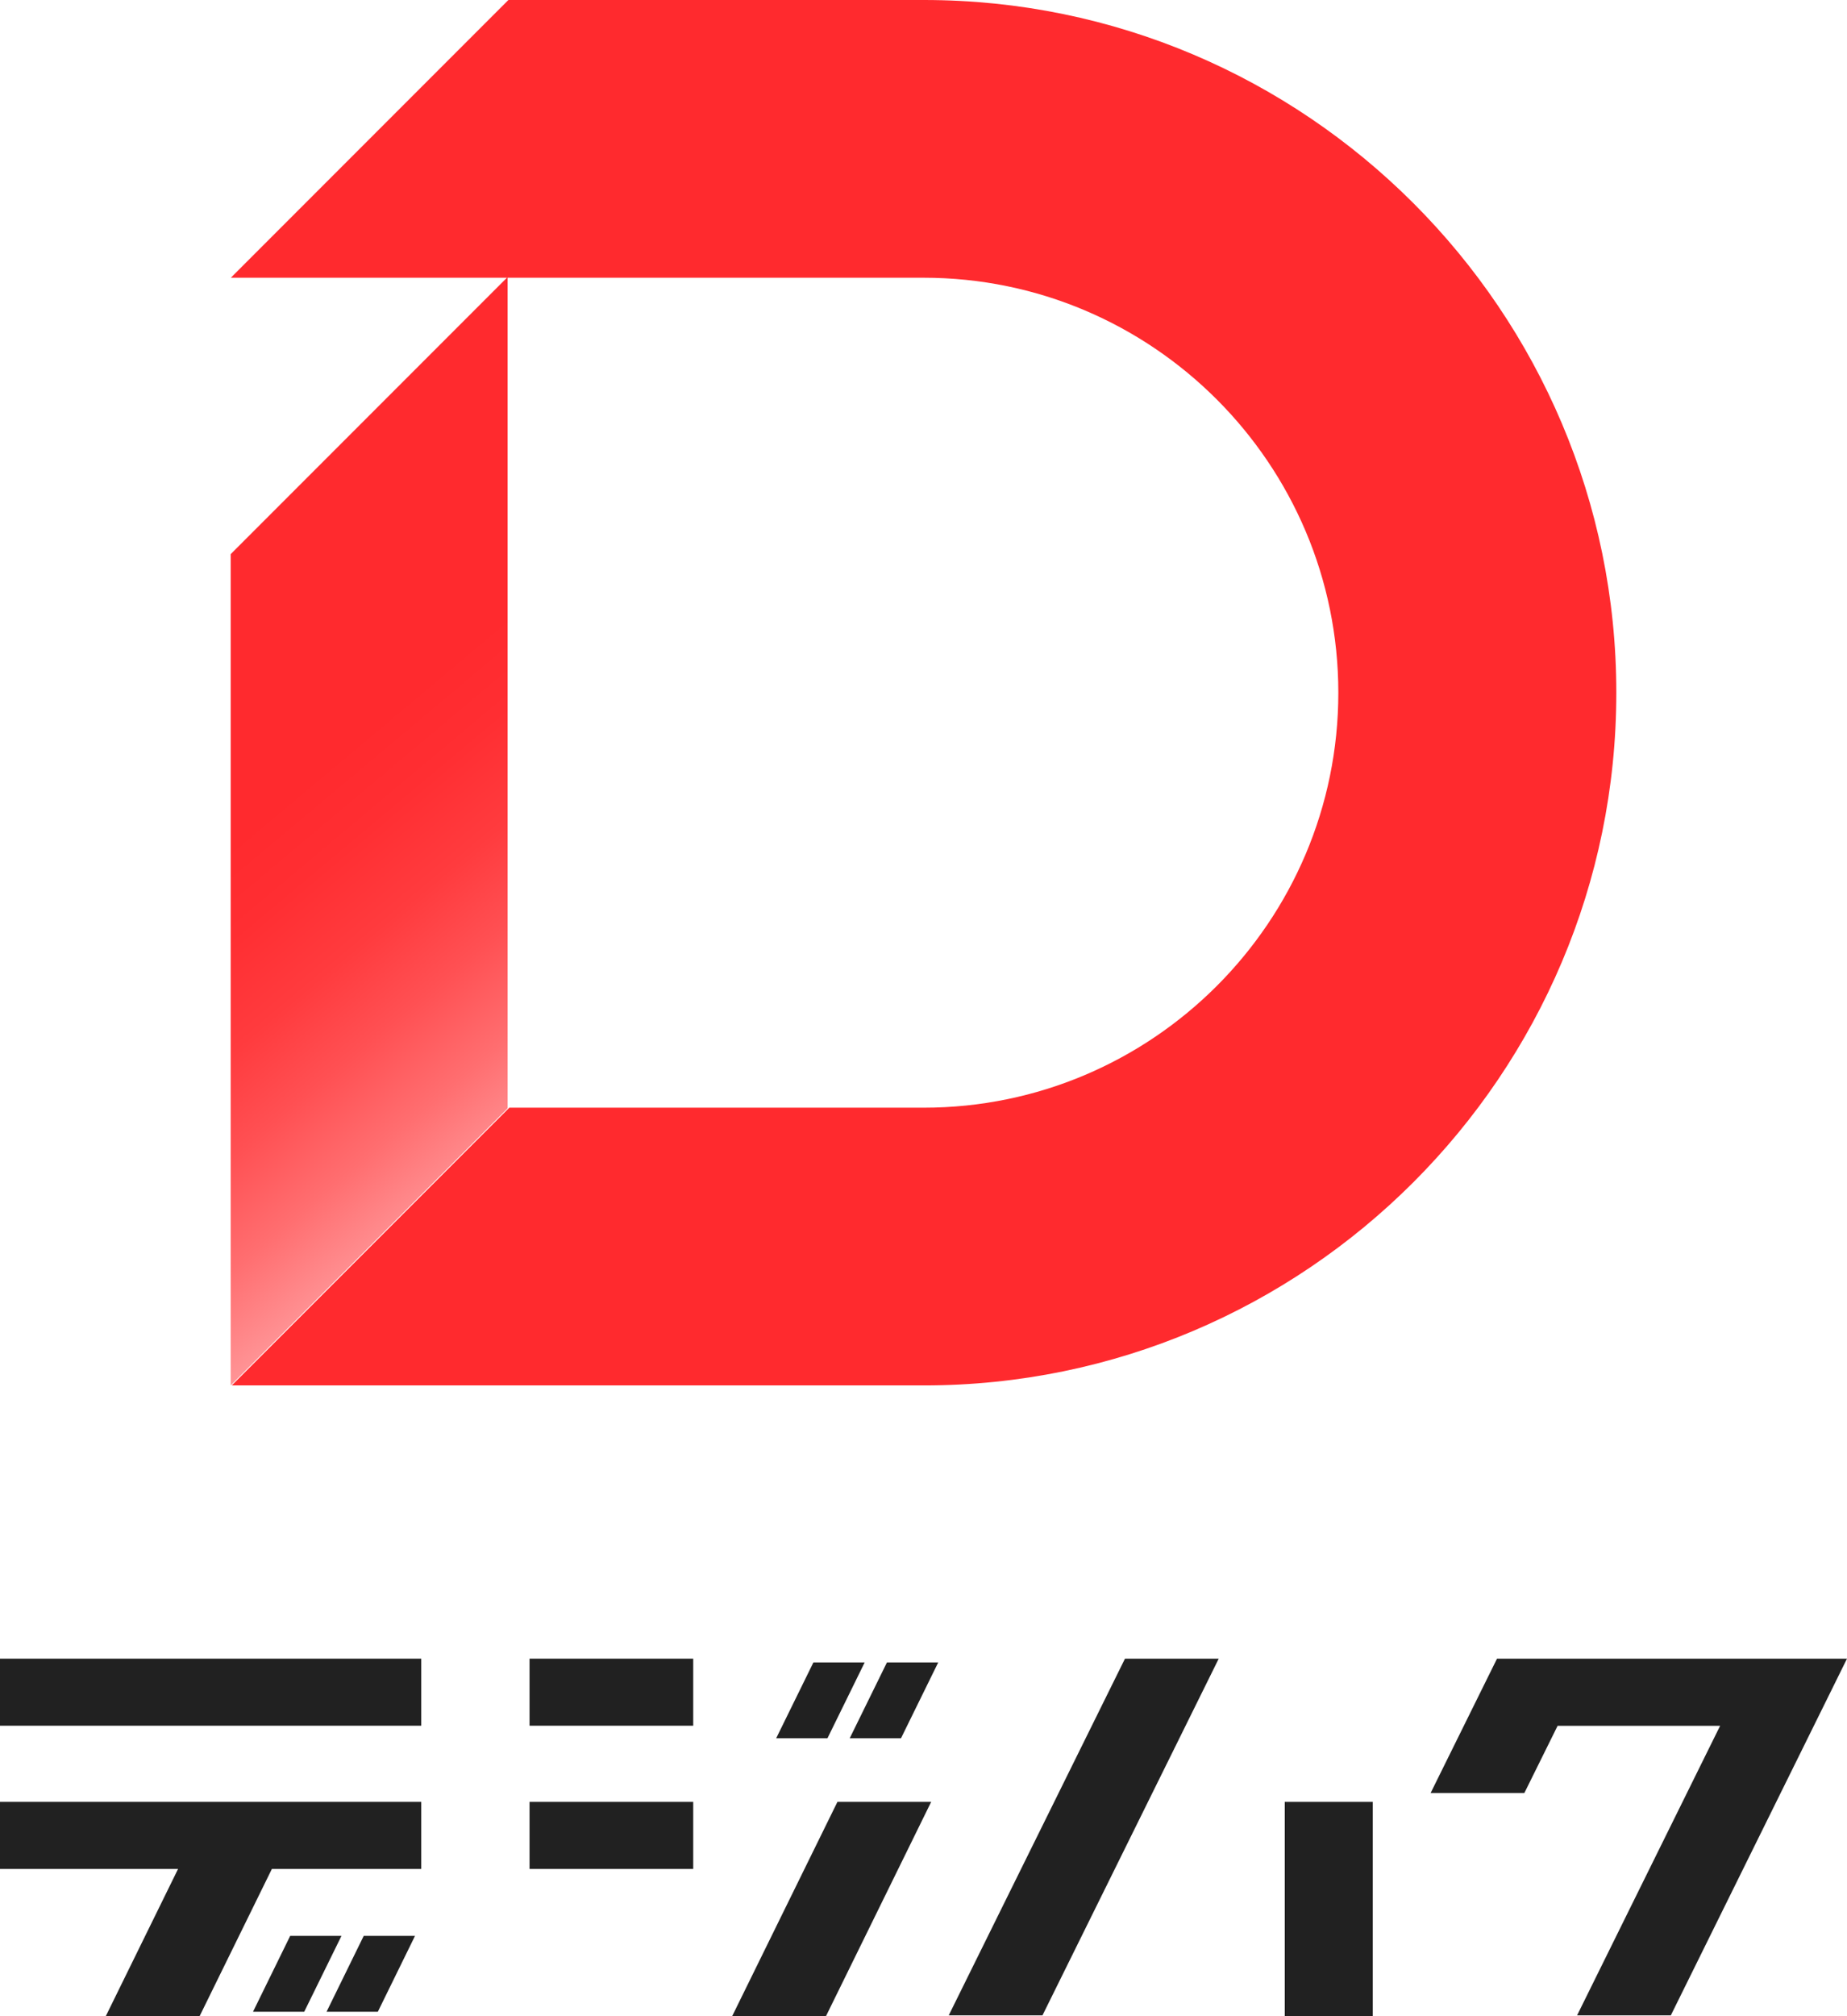 <?xml version="1.0" encoding="UTF-8"?><svg id="_レイヤー_2" xmlns="http://www.w3.org/2000/svg" xmlns:xlink="http://www.w3.org/1999/xlink" viewBox="0 0 251.41 274.26"><defs><style>.cls-1{fill:url(#_名称未設定グラデーション_22);}.cls-1,.cls-2,.cls-3{stroke-width:0px;}.cls-2{fill:#212121;}.cls-3{fill:#ff2a2e;}</style><linearGradient id="_名称未設定グラデーション_22" x1="79.58" y1="148.03" x2="20.91" y2="78.12" gradientUnits="userSpaceOnUse"><stop offset="0" stop-color="#ff9496"/><stop offset=".13" stop-color="#ff6e70"/><stop offset=".26" stop-color="#ff5053"/><stop offset=".38" stop-color="#ff3b3e"/><stop offset=".51" stop-color="#ff2e32"/><stop offset=".62" stop-color="#ff2a2e"/></linearGradient></defs><g id="logo"><rect class="cls-2" y="225.63" width="57.34" height="9.12"/><polygon class="cls-2" points="39.5 263.34 34.44 273.66 41.41 273.66 46.48 263.34 39.5 263.34"/><polygon class="cls-2" points="44.45 273.66 51.43 273.66 56.49 263.34 49.51 263.34 44.45 273.66"/><polygon class="cls-2" points="117.7 226.14 110.72 226.14 105.65 236.46 112.63 236.46 117.7 226.14"/><polygon class="cls-2" points="122.64 236.46 127.71 226.14 120.73 226.14 115.66 236.46 122.64 236.46"/><polygon class="cls-2" points="57.34 245.11 57.34 254.23 37.01 254.23 27.17 274.26 14.4 274.26 24.24 254.23 0 254.23 0 245.11 57.34 245.11"/><polygon class="cls-2" points="165.89 225.63 141.9 274.15 129.14 274.15 153.13 225.63 165.89 225.63"/><polygon class="cls-2" points="251.41 225.63 227.43 274.15 214.67 274.15 234.14 234.76 212.02 234.76 207.49 243.91 194.73 243.91 203.77 225.63 251.41 225.63"/><rect class="cls-2" x="72.08" y="225.63" width="22.28" height="9.12"/><rect class="cls-2" x="72.08" y="245.11" width="22.28" height="9.12"/><rect class="cls-2" x="174.88" y="245.11" width="11.98" height="29.16"/><polygon class="cls-2" points="126.75 245.11 112.43 274.26 99.66 274.26 113.99 245.11 126.75 245.11"/><path class="cls-3" d="m125.78,0h-56.58L31.42,37.78h94.3c31.13,0,56.45,25.32,56.45,56.45s-25.32,56.45-56.45,56.45h-56.39l-37.78,37.78h94.23c51.96,0,94.23-42.27,94.23-94.23S177.74,0,125.78,0Z"/><polygon class="cls-1" points="69.09 150.77 31.4 188.46 31.4 75.38 69.09 37.69 69.09 150.77"/></g></svg>